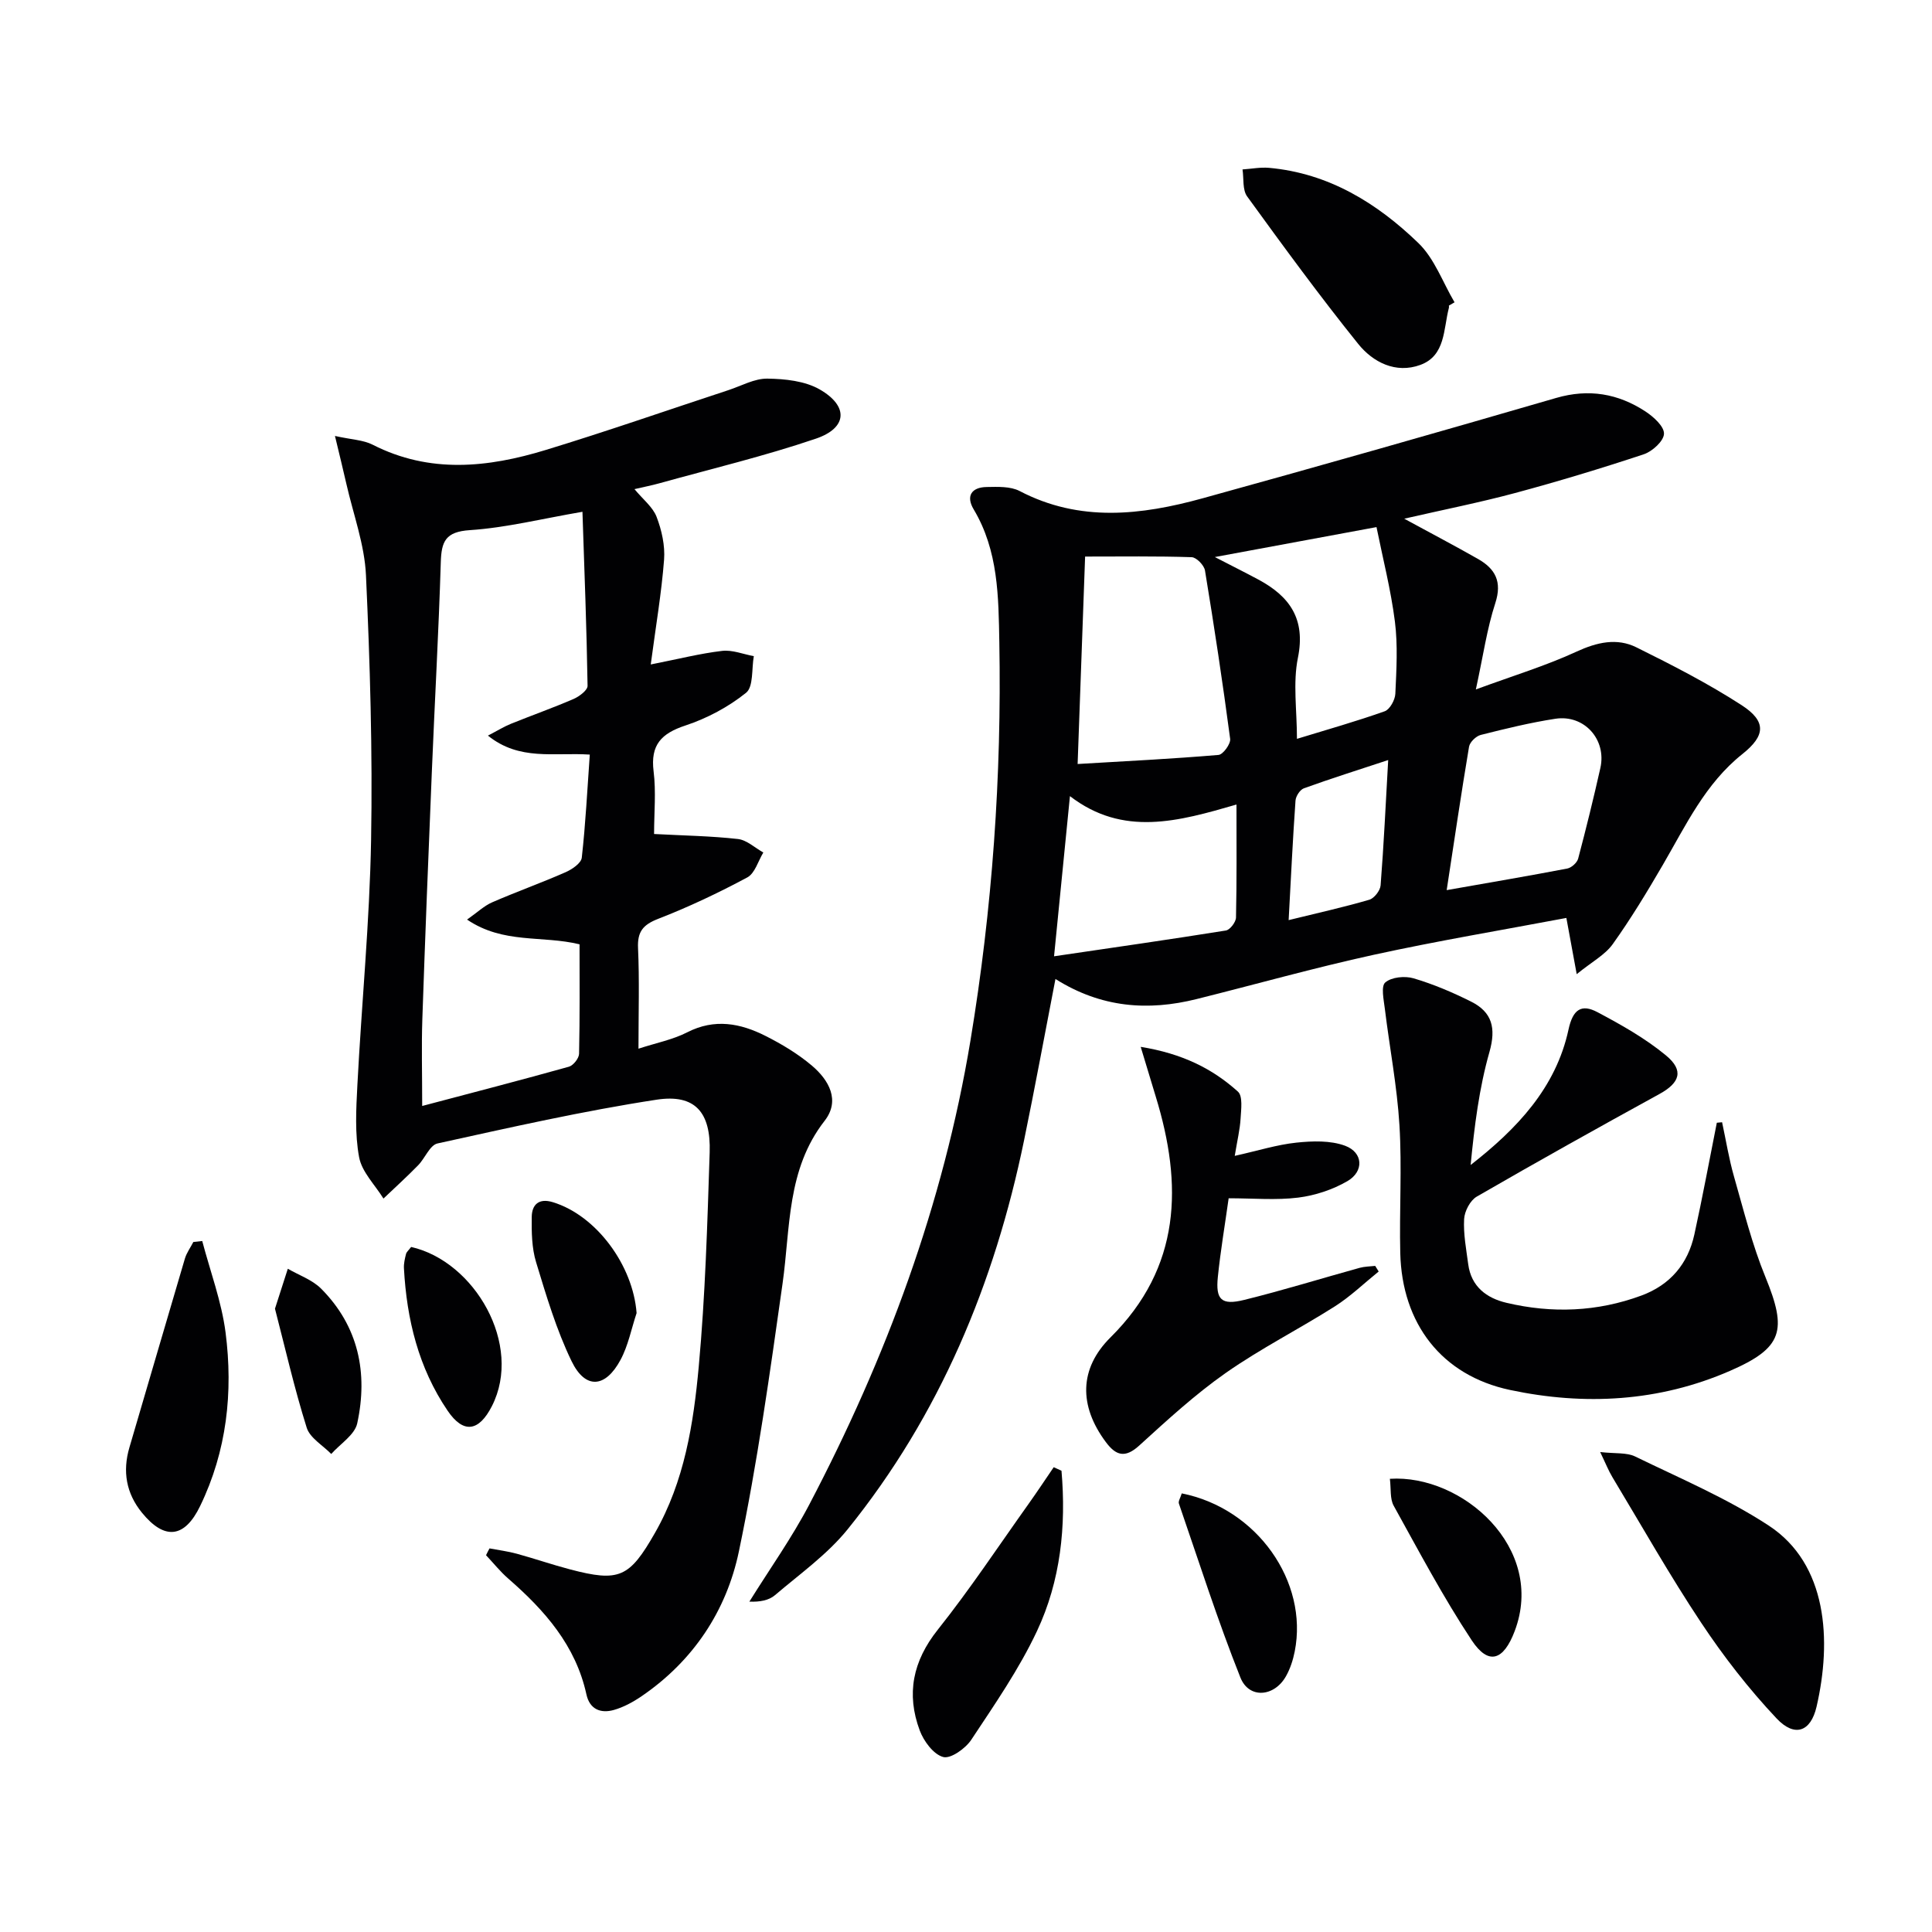 <svg enable-background="new 0 0 400 400" viewBox="0 0 400 400" xmlns="http://www.w3.org/2000/svg"><g fill="#010103"><path d="m290.73 107.39c5.73 3.12 10.56 5.65 15.3 8.35 3.55 2.03 5 4.68 3.56 9.12-1.73 5.3-2.51 10.91-4.03 17.88 7.75-2.85 14.5-4.9 20.85-7.83 4.24-1.95 8.35-2.89 12.4-.88 7.41 3.67 14.82 7.47 21.75 11.95 5.21 3.37 4.97 6.33.18 10.14-7.67 6.1-11.7 14.75-16.46 22.93-3.26 5.6-6.62 11.16-10.38 16.42-1.58 2.22-4.29 3.64-7.46 6.22-.86-4.71-1.45-7.88-2.14-11.64-13.3 2.51-26.66 4.74-39.88 7.63-12.3 2.69-24.43 6.11-36.65 9.16-10.07 2.52-19.77 1.82-29.25-4.15-2.23 11.51-4.25 22.51-6.51 33.46-6.1 29.57-17.44 56.85-36.51 80.47-4.21 5.21-9.9 9.25-15.06 13.65-1.26 1.07-3.12 1.42-5.29 1.33 4.16-6.69 8.76-13.15 12.41-20.11 15.91-30.33 27.73-62.12 33.36-96.04 4.53-27.31 6.48-54.8 5.98-82.46-.17-9.48-.2-18.97-5.31-27.53-1.65-2.76-.45-4.58 2.69-4.63 2.29-.04 4.91-.16 6.82.83 12.45 6.51 25.18 5.01 37.88 1.51 24.45-6.75 48.85-13.7 73.21-20.78 6.75-1.96 12.81-.91 18.47 2.79 1.68 1.1 3.91 3.11 3.85 4.63-.05 1.51-2.42 3.66-4.2 4.25-8.8 2.92-17.69 5.61-26.65 8.02-7.3 1.96-14.77 3.44-22.93 5.31zm-67.62 50.79c10.07-.6 19.63-1.07 29.17-1.88.94-.08 2.55-2.29 2.41-3.33-1.54-11.64-3.3-23.26-5.21-34.85-.18-1.09-1.77-2.73-2.76-2.76-7.24-.24-14.49-.13-22.06-.13-.51 14.23-1.01 28.11-1.55 42.95zm-4.88 39.81c12.49-1.84 24.05-3.49 35.58-5.34.85-.14 2.07-1.74 2.09-2.68.17-7.58.1-15.18.1-23.4-12 3.48-23.46 6.74-34.48-1.74-1.11 11.15-2.1 21.17-3.29 33.16zm50.29-45.02c6.27-1.92 12.29-3.62 18.17-5.71 1.06-.38 2.14-2.34 2.2-3.62.23-4.98.53-10.04-.09-14.95-.84-6.61-2.51-13.11-3.81-19.56-11.58 2.15-21.98 4.07-33.47 6.2 3.74 1.93 6.4 3.26 9.01 4.66 6.49 3.48 9.82 8.16 8.19 16.19-1.06 5.22-.2 10.83-.2 16.79zm31 31.32c9.07-1.6 17.04-2.95 24.97-4.47.87-.17 2.02-1.2 2.25-2.05 1.65-6.23 3.19-12.49 4.6-18.77 1.32-5.89-3.34-11.1-9.31-10.19-5.2.8-10.35 2.06-15.46 3.35-.98.25-2.26 1.49-2.42 2.44-1.61 9.57-3.02 19.18-4.63 29.69zm-32.72 6.21c6.15-1.51 11.47-2.69 16.7-4.22 1.02-.3 2.26-1.9 2.34-2.98.66-8.38 1.05-16.79 1.57-25.94-6.24 2.06-11.89 3.84-17.45 5.85-.81.29-1.68 1.64-1.74 2.55-.56 7.93-.94 15.87-1.42 24.74z"/><path d="m101.35 320.58c1.89.36 3.82.6 5.67 1.11 3.68 1.01 7.3 2.26 10.99 3.23 10.21 2.69 12.31 1.7 17.6-7.56 6.1-10.68 7.97-22.56 9.06-34.44 1.35-14.72 1.78-29.54 2.26-44.34.27-8.3-3.03-12.12-10.99-10.9-15.23 2.33-30.3 5.75-45.36 9.06-1.59.35-2.59 3.08-4.03 4.54-2.31 2.36-4.76 4.59-7.16 6.87-1.75-2.84-4.47-5.5-5.04-8.56-.9-4.83-.62-9.94-.36-14.91.88-16.93 2.54-33.84 2.84-50.78.32-18.26-.22-36.56-1.06-54.8-.29-6.35-2.62-12.6-4.05-18.89-.67-2.97-1.41-5.92-2.37-9.95 3.46.77 5.87.82 7.8 1.81 11.82 6.03 23.86 4.75 35.84 1.09 12.69-3.87 25.23-8.25 37.83-12.39 2.68-.88 5.39-2.42 8.06-2.38 3.65.05 7.76.48 10.82 2.23 6.03 3.46 5.75 7.98-.78 10.2-10.65 3.62-21.63 6.24-32.48 9.26-1.54.43-3.12.73-5.08 1.19 1.78 2.15 3.8 3.71 4.58 5.74 1.06 2.77 1.77 5.94 1.55 8.86-.53 6.88-1.7 13.71-2.76 21.7 5.79-1.14 10.25-2.28 14.78-2.81 2.12-.25 4.37.69 6.56 1.09-.47 2.6-.05 6.32-1.6 7.58-3.66 2.94-8.07 5.29-12.54 6.77-5.01 1.65-7.29 4.01-6.61 9.49.53 4.23.1 8.58.1 12.98 6.17.33 11.8.41 17.37 1.04 1.83.21 3.5 1.82 5.25 2.79-1.08 1.77-1.74 4.31-3.32 5.16-5.97 3.2-12.13 6.12-18.44 8.57-3.16 1.23-4.34 2.66-4.18 6.08.3 6.64.09 13.31.09 20.81 3.71-1.21 7.12-1.87 10.09-3.39 5.68-2.91 11.02-1.88 16.22.75 3.39 1.71 6.73 3.72 9.61 6.16 3.51 2.98 5.9 7.2 2.62 11.41-7.87 10.09-7.07 22.1-8.71 33.7-2.62 18.54-5.21 37.13-9.04 55.45-2.57 12.3-9.45 22.68-20.14 29.98-1.76 1.2-3.73 2.28-5.75 2.85-2.71.76-5-.11-5.68-3.23-2.22-10.13-8.64-17.4-16.16-23.95-1.68-1.46-3.09-3.23-4.62-4.86.22-.48.47-.95.72-1.41zm-.33-168.28c1.97-1.02 3.32-1.86 4.77-2.45 4.3-1.74 8.69-3.29 12.95-5.13 1.18-.51 2.92-1.81 2.91-2.73-.19-11.89-.65-23.78-1.06-36.03-8.36 1.43-15.79 3.3-23.31 3.8-5.05.33-5.89 2.33-6.02 6.66-.44 14.44-1.26 28.87-1.85 43.31-.71 17.1-1.39 34.2-1.97 51.3-.19 5.55-.03 11.11-.03 17.95 10.64-2.81 20.54-5.38 30.38-8.13.91-.26 2.08-1.74 2.1-2.68.17-7.61.1-15.23.1-22.66-7.75-1.89-15.76-.02-23.29-5.12 2.13-1.49 3.53-2.85 5.21-3.58 5.01-2.18 10.17-4.02 15.17-6.22 1.35-.59 3.24-1.87 3.37-3.01.79-7.01 1.14-14.08 1.66-21.35-7.5-.48-14.55 1.34-21.09-3.93z"/><path d="m356.54 232.35c.81 3.75 1.41 7.55 2.46 11.22 2 6.99 3.76 14.11 6.51 20.82 4.54 11.08 3.63 14.66-7.35 19.44-14.67 6.39-30.1 7.22-45.51 3.95-14.21-3.01-22.39-13.77-22.74-28.35-.21-8.82.37-17.67-.17-26.47-.49-8.06-2.04-16.05-3.02-24.08-.23-1.87-.84-4.69.09-5.48 1.3-1.11 4.06-1.38 5.85-.85 4.1 1.21 8.1 2.91 11.93 4.83 4.33 2.17 5.19 5.45 3.79 10.4-2.15 7.54-3.12 15.41-3.9 23.42 9.58-7.48 17.65-15.96 20.26-28.03.91-4.23 2.7-5.36 6-3.61 4.94 2.62 9.91 5.42 14.19 8.96 3.79 3.14 2.85 5.68-1.39 8-12.67 6.95-25.29 14-37.8 21.23-1.36.79-2.52 3.02-2.61 4.64-.17 3.1.44 6.25.85 9.36.61 4.62 3.79 7.01 7.91 7.98 9.43 2.23 18.82 1.88 27.97-1.51 5.92-2.2 9.6-6.52 10.94-12.64 1.69-7.68 3.11-15.42 4.65-23.13.38-.02.73-.06 1.09-.1z"/><path d="m285.44 263.25c-3.01 2.43-5.83 5.16-9.07 7.22-7.44 4.72-15.36 8.72-22.56 13.76-6.38 4.47-12.18 9.81-17.96 15.07-2.94 2.67-4.83 2.05-6.91-.75-5.6-7.52-5.52-15.21.98-21.66 14.65-14.53 14.97-31.59 9.37-49.84-.94-3.06-1.86-6.13-3.12-10.31 8.58 1.39 14.83 4.49 20.13 9.27 1.04.94.66 3.69.55 5.58-.13 2.25-.68 4.47-1.21 7.72 4.85-1.08 8.76-2.32 12.76-2.74 3.34-.35 7.05-.48 10.1.65 3.73 1.39 3.94 5.3.47 7.32-3.05 1.77-6.68 2.97-10.18 3.41-4.58.57-9.28.14-14.41.14-.78 5.57-1.69 10.92-2.24 16.31-.48 4.69.74 5.89 5.42 4.74 8.04-1.98 15.96-4.44 23.95-6.65 1.03-.28 2.14-.28 3.21-.4.24.38.48.77.72 1.16z"/><path d="m331.3 300.63c3.14.36 5.49.06 7.26.93 9.33 4.54 19 8.64 27.63 14.29 12.16 7.96 13.08 23.77 9.91 37.5-1.22 5.27-4.57 6.37-8.28 2.43-5.75-6.1-10.97-12.82-15.61-19.81-6.51-9.79-12.31-20.06-18.38-30.14-.81-1.35-1.39-2.83-2.53-5.2z"/><path d="m299.98 63.27c0 .17.04.34-.01.5-1.14 4.36-.67 9.86-5.9 11.78-5.09 1.87-9.82-.55-12.88-4.36-7.98-9.92-15.5-20.21-22.98-30.52-1-1.37-.67-3.7-.96-5.59 1.84-.12 3.69-.49 5.5-.33 12.33 1.11 22.33 7.28 30.91 15.57 3.34 3.22 5.04 8.13 7.49 12.27-.39.23-.78.45-1.17.68z"/><path d="m219.77 304.5c.99 11.44-.17 22.77-5.08 33.21-3.71 7.89-8.76 15.18-13.59 22.48-1.2 1.82-4.27 4-5.82 3.58-2.01-.54-4.03-3.27-4.86-5.5-2.81-7.55-1.45-14.34 3.74-20.86 6.67-8.38 12.6-17.35 18.82-26.08 1.77-2.49 3.46-5.04 5.18-7.56.53.23 1.07.48 1.61.73z"/><path d="m41.87 256.94c1.66 6.3 4 12.52 4.83 18.93 1.59 12.36.26 24.54-5.27 35.95-3.22 6.65-7.37 7.1-12.04 1.37-3.26-4-4.06-8.55-2.59-13.53 3.84-13.02 7.62-26.06 11.48-39.08.36-1.21 1.16-2.29 1.75-3.44.61-.07 1.22-.13 1.84-.2z"/><path d="m244.67 309.19c15.58 3.09 26.25 18.27 23.39 32.72-.35 1.77-.93 3.57-1.81 5.13-2.41 4.3-7.66 4.75-9.44.27-4.71-11.82-8.58-23.97-12.73-36.01-.17-.49.32-1.2.59-2.11z"/><path d="m287.76 306.17c14.97-.97 32.38 14.33 25.83 31.56-2.3 6.06-5.4 7.14-8.88 1.89-5.92-8.95-10.96-18.49-16.17-27.89-.79-1.44-.52-3.47-.78-5.56z"/><path d="m131.8 271.86c-1.08 3.24-1.73 6.72-3.33 9.69-3.15 5.86-7.3 6.13-10.14.25-3.14-6.49-5.23-13.54-7.34-20.48-.9-2.95-.94-6.23-.9-9.36.03-2.55 1.46-3.94 4.34-3.07 9.02 2.73 16.63 13.07 17.37 22.97z"/><path d="m85.12 258.17c13.14 2.97 23.2 20.25 16.72 32.96-2.69 5.27-5.89 5.76-9.16.95-6.03-8.87-8.48-18.93-9.05-29.51-.05-.97.19-1.98.43-2.94.11-.44.56-.79 1.06-1.46z"/><path d="m56.93 270.95c1.02-3.17 1.84-5.72 2.66-8.27 2.32 1.35 5.05 2.28 6.88 4.11 7.77 7.79 9.75 17.49 7.49 27.9-.52 2.39-3.52 4.24-5.38 6.34-1.75-1.8-4.41-3.31-5.08-5.44-2.56-8.15-4.46-16.5-6.57-24.64z"/></g></svg>